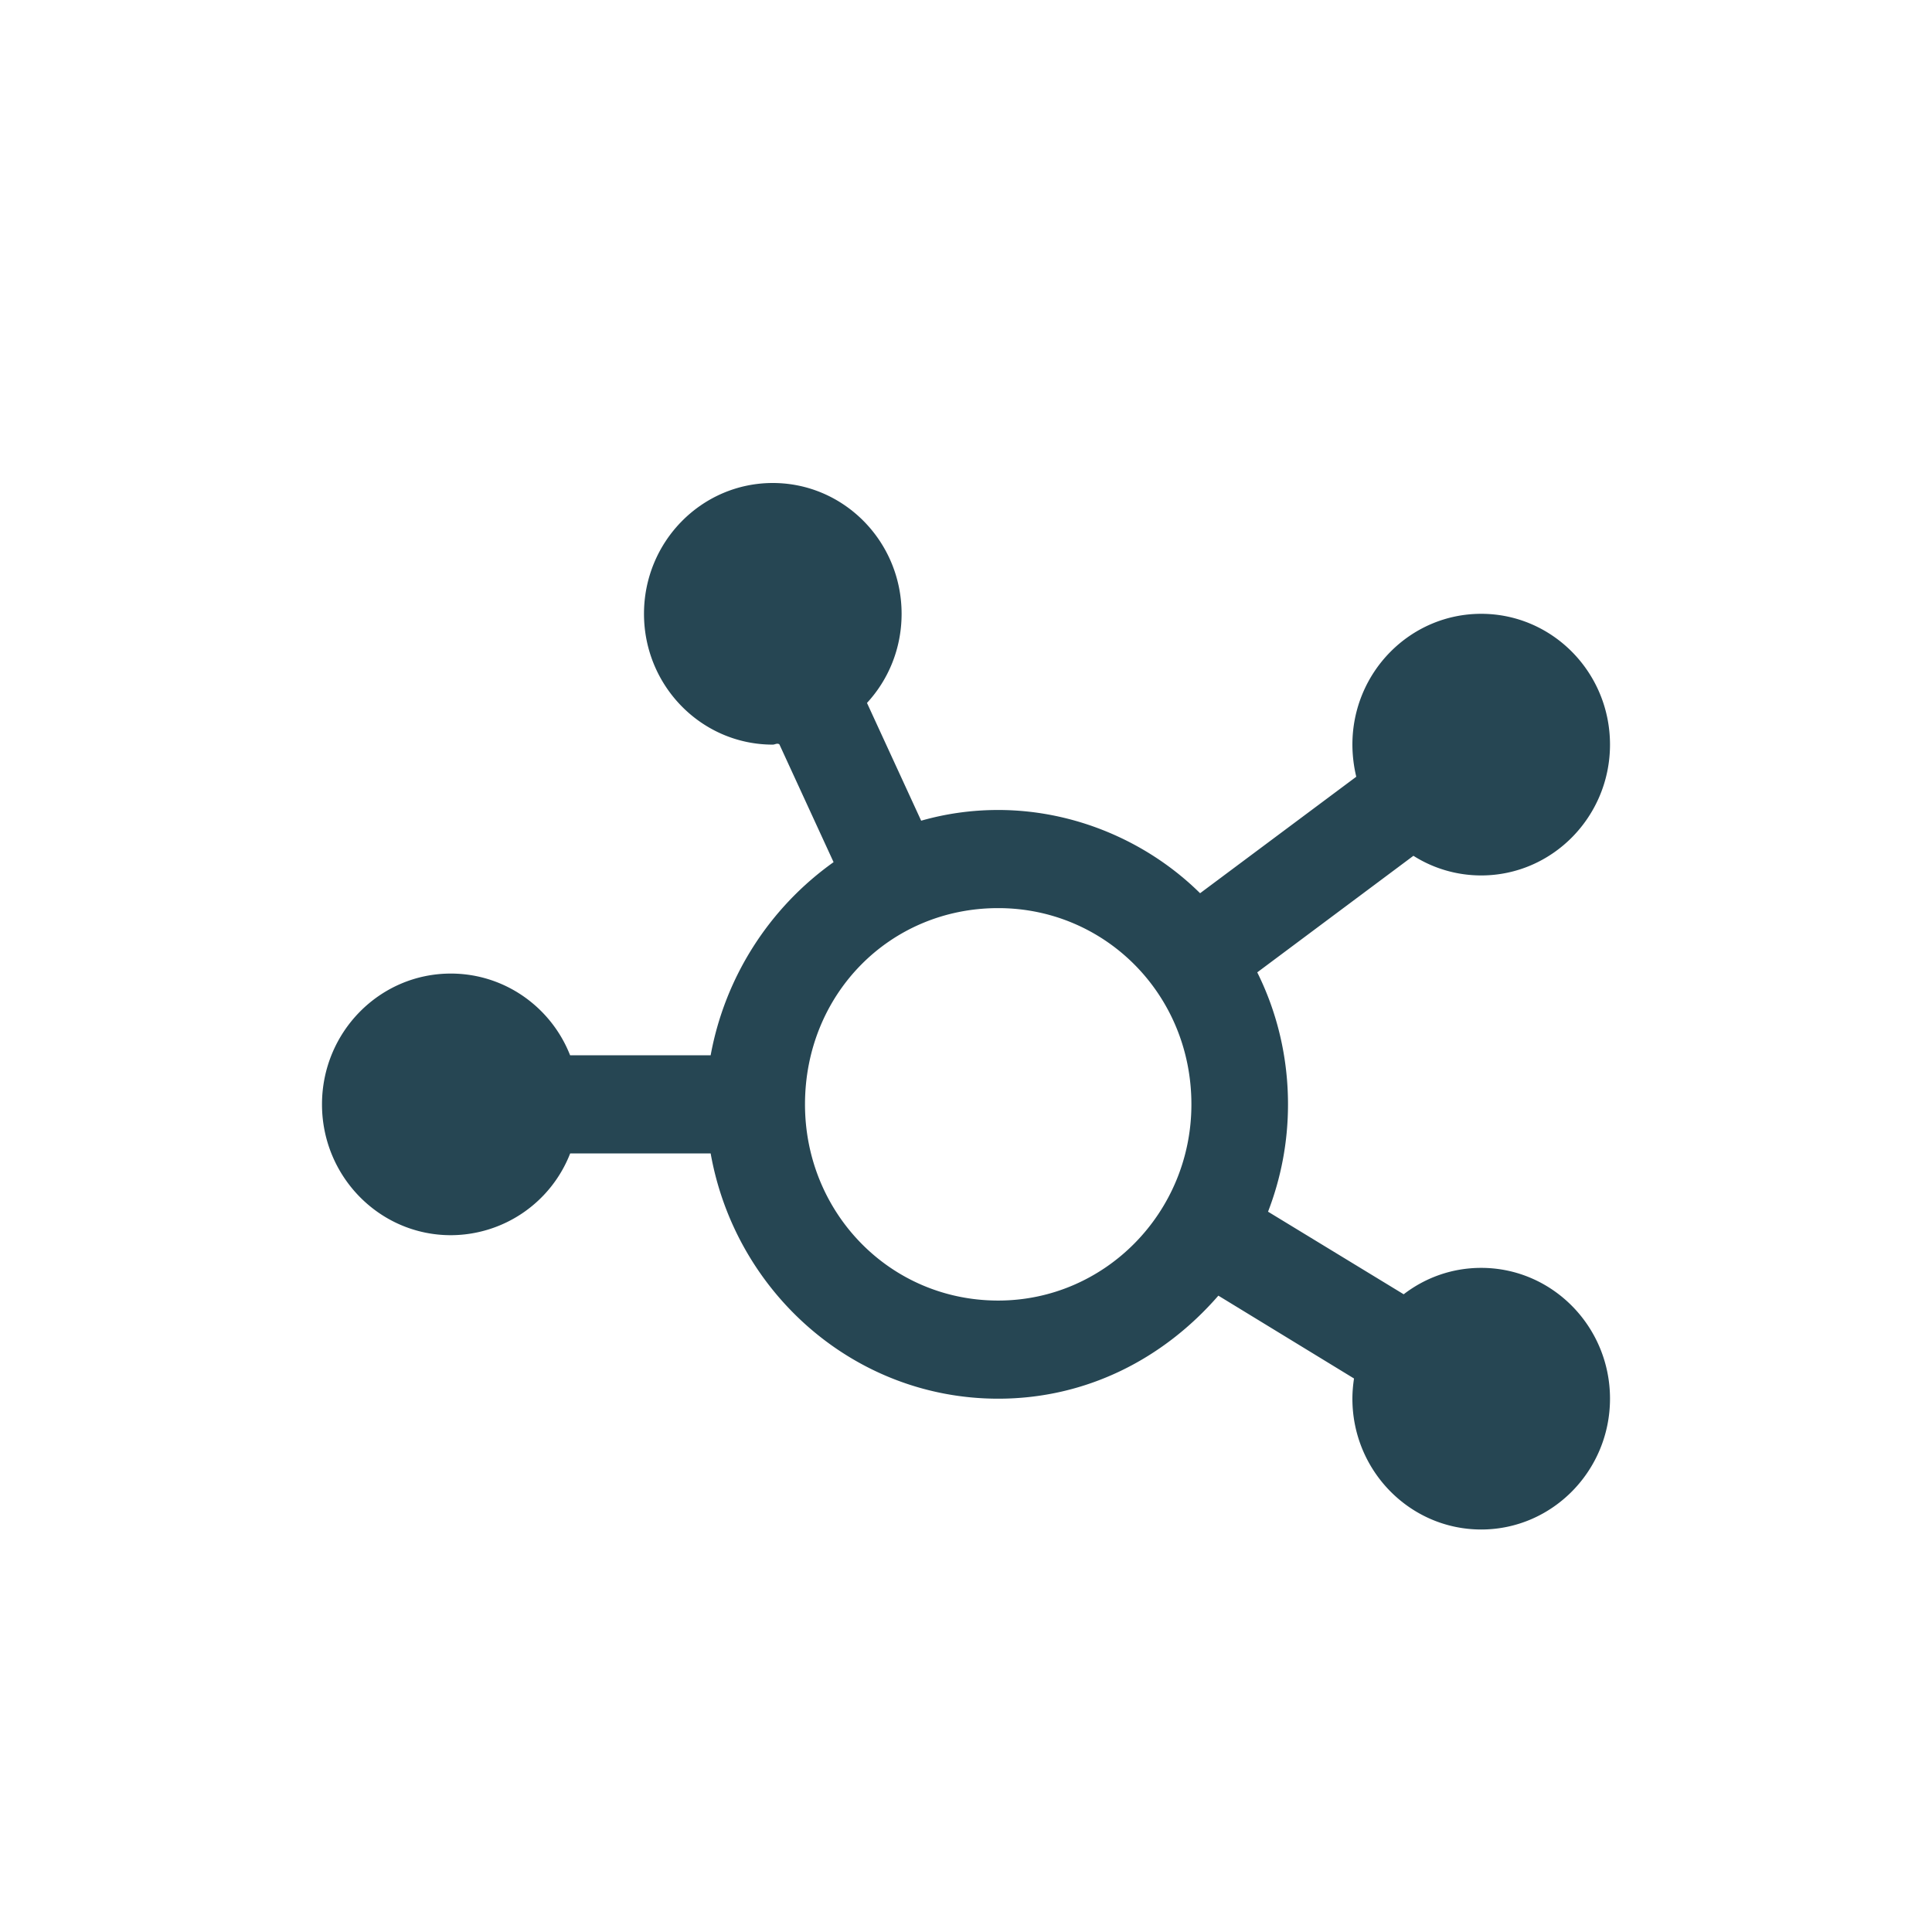 <svg width="24" height="24" viewBox="0 0 24 24" xmlns="http://www.w3.org/2000/svg">
    <path d="M11.2 7.625c0 .428-.162.817-.43 1.107l.673 1.463c.305-.087.625-.133.957-.133.952 0 1.86.394 2.508 1.034l1.94-1.447a1.739 1.739 0 0 1-.048-.399c0-.898.717-1.625 1.6-1.625.883 0 1.6.727 1.6 1.625 0 .896-.718 1.625-1.6 1.625-.307 0-.598-.089-.842-.244l-1.94 1.448c.245.492.382 1.05.382 1.64 0 .47-.088.919-.248 1.333l1.685 1.026c.268-.206.6-.328.963-.328.883 0 1.6.729 1.6 1.625S19.282 19 18.4 19c-.883 0-1.6-.729-1.6-1.625 0-.086.008-.17.02-.251l-1.685-1.029c-.682.785-1.64 1.28-2.735 1.28-1.785 0-3.265-1.318-3.572-3.047H7.083A1.595 1.595 0 0 1 5.6 15.344c-.884 0-1.6-.729-1.6-1.625 0-.897.716-1.625 1.6-1.625.671 0 1.248.419 1.482 1.015h1.746a3.78 3.78 0 0 1 1.527-2.399l-.673-1.463c-.027-.02-.055.003-.082.003-.883 0-1.6-.727-1.6-1.625S8.717 6 9.6 6c.883 0 1.6.727 1.6 1.625zm1.2 8.531c1.325 0 2.4-1.092 2.4-2.437 0-1.369-1.075-2.438-2.4-2.438-1.348 0-2.4 1.07-2.4 2.438 0 1.345 1.053 2.437 2.4 2.437z" fill="#264653" fill-rule="nonzero"/>
</svg>
